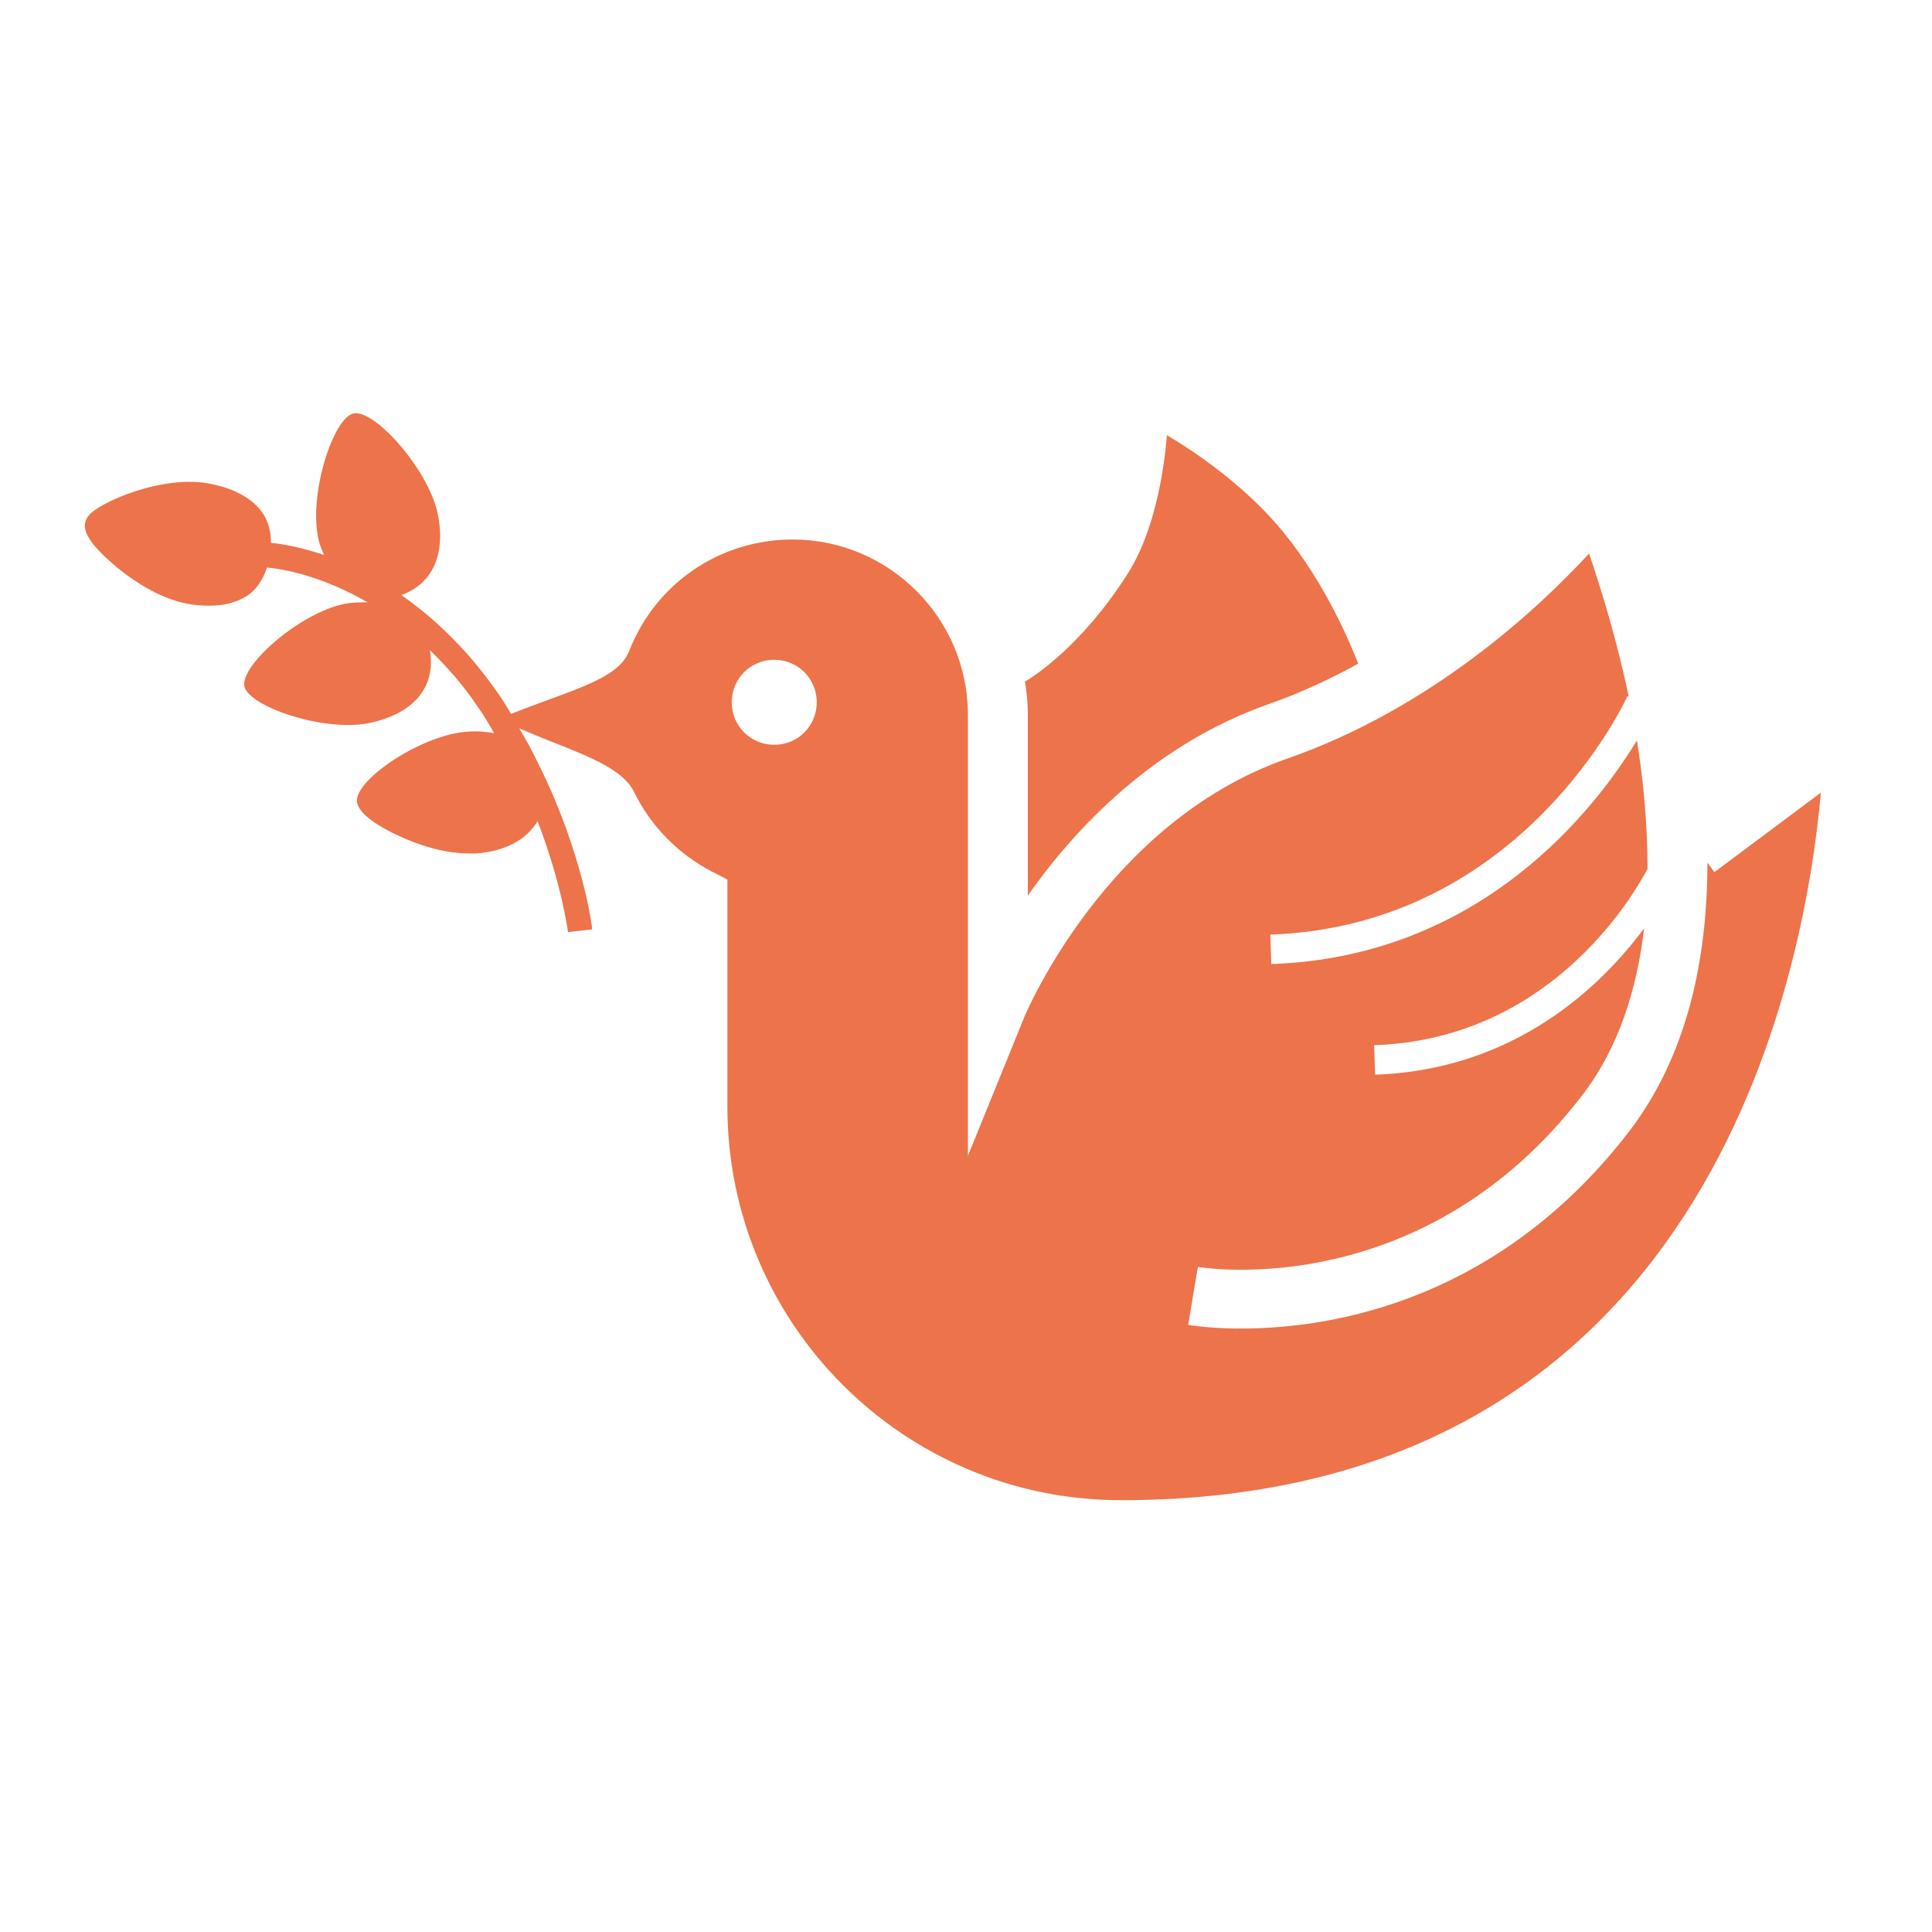 <?xml version="1.0" encoding="UTF-8"?>
<svg xmlns="http://www.w3.org/2000/svg" version="1.1" viewBox="0 0 40 40">
  <!-- Generator: Adobe Illustrator 29.8.1, SVG Export Plug-In . SVG Version: 2.1.1 Build 2)  -->
  <defs>
    <style>
      .st0, .st1 {
        fill: gray;
      }

      .st2, .st1, .st3 {
        display: none;
      }

      .st2, .st4 {
        fill: #ed734a;
      }
    </style>
  </defs>
  <g id="grey" class="st3">
    <path id="legals" class="st1" d="M30.89,5.43l-.17.32-.06-.17-10.07,3.33v-1.63h-1.42v2.1l-10.26,3.4-.04-.07-.05.09-.17.06.06.17-6.63,12.9.24.35c1.49,2.16,3.93,3.45,6.55,3.45s5.07-1.29,6.55-3.45l.24-.35-6.1-11.88,9.6-3.18v20.6h-5.45v1.42h11.86v-1.42h-4.99V10.42l9.32-3.08-5.82,11.32.24.35c1.49,2.16,3.94,3.44,6.55,3.44s5.06-1.29,6.55-3.44l.24-.35-6.79-13.23ZM4.07,25.18l4.8-9.35,4.8,9.35H4.07ZM26.09,17.89l4.8-9.35,4.8,9.35h-9.6Z"/>
    <g id="obituaries" class="st3">
      <path class="st0" d="M21.28,18.54c.98-1.39,2.6-3.12,4.98-3.96.66-.23,1.28-.52,1.86-.84-.25-.64-.8-1.86-1.69-2.89-.73-.83-1.63-1.46-2.27-1.84-.07.84-.28,2.04-.82,2.88-.97,1.52-1.99,2.15-2.12,2.22.04.23.06.47.06.71v3.71Z"/>
      <path class="st0" d="M35.52,18.09l-.17-.23c0,1.98-.41,4-1.64,5.59-3.74,4.84-8.89,4.02-9.11,3.98l.2-1.2c.19.03,4.66.72,7.94-3.53.77-.99,1.15-2.21,1.3-3.48-.9,1.21-2.68,2.93-5.57,3.03l-.02-.61c3.53-.12,5.26-2.9,5.66-3.65,0-.9-.08-1.81-.22-2.66-.84,1.38-3.19,4.48-7.57,4.63l-.02-.61c5.22-.18,7.37-4.88,7.39-4.93h.03c-.25-1.2-.58-2.25-.82-2.96-1.06,1.15-3.27,3.21-6.26,4.25-3.76,1.32-5.41,5.3-5.43,5.34l-1.17,2.88v-9.13c0-2-1.63-3.63-3.63-3.63-1.5,0-2.83.9-3.38,2.3-.18.46-.74.68-1.79,1.06-.19.07-.43.16-.66.25-.08-.14-.16-.27-.25-.4-.65-.94-1.35-1.59-2.02-2.06.64-.23.93-.84.75-1.7-.21-.93-1.31-2.15-1.74-2.06h0c-.42.09-.93,1.66-.73,2.59.03.13.07.23.12.34-.48-.16-.86-.23-1.1-.25,0-.25-.06-.48-.21-.67-.22-.28-.59-.47-1.08-.56-.88-.16-1.97.28-2.34.54-.09.06-.2.15-.22.29-.05.27.35.65.69.93.28.23.84.62,1.43.73.16.03.31.04.45.04.3,0,.55-.06.76-.19.22-.13.35-.35.44-.6.33.03,1.13.17,2.08.72-.15,0-.3,0-.47.03-.94.19-2.17,1.28-2.08,1.71h0c.08.36,1.23.8,2.14.8.15,0,.3-.01.44-.04.93-.19,1.39-.75,1.26-1.51.34.33.69.72,1.01,1.2.12.17.22.34.32.52-.17-.03-.35-.05-.57-.03-.95.07-2.31,1-2.27,1.44.02.27.5.55.9.73.3.14.86.35,1.42.35.05,0,.1,0,.15,0,.63-.05,1.05-.3,1.27-.67.5,1.3.63,2.29.63,2.3l.5-.06c0-.08-.21-1.6-1.09-3.38-.02-.03-.03-.07-.05-.1-.11-.23-.23-.45-.37-.68.21.09.41.17.58.24,1,.39,1.58.64,1.8,1.08.34.7.91,1.28,1.6,1.64l.33.17v4.7c0,4.5,3.65,8.15,8.15,8.15,12.14,0,14.15-10.86,14.49-14.65l-2.21,1.65ZM16.03,15.42c-.49,0-.88-.39-.88-.88s.39-.88.88-.88.88.39.88.88-.39.88-.88.88Z"/>
    </g>
    <path id="service" class="st0" d="M26.48,18.67l.9.89.61.61.58-.63,8.54-9.31c.62-.62.97-1.48.97-2.4,0-.97-.38-1.89-1.08-2.59-.7-.69-1.61-1.08-2.58-1.08h0c-.92,0-1.78.35-2.41.98l-8.66,9.27-.54.58.56.56.82.82-.57.57-2.95,2.95-.58-.58-2.16-2.13-.58-.57.14-.14h0l.43-.43.35-.35.58-.58-.58-.58L8.93,5.2c-.65-.64-1.51-.99-2.43-1h0c-.97,0-1.88.39-2.58,1.08-.7.7-1.08,1.62-1.08,2.59,0,.92.36,1.79,1,2.43l9.25,9.41.58.59.59-.59.8-.8.58.58,2.16,2.13.58.57-4.9,4.9-2.51.13-.41.02-.23.34-3.33,4.85-.39.56.48.49,2.31,2.31.47.47.56-.37,4.96-3.24.37-.24v-3.01l4.89-4.89.56.57,2.46,2.5c-.37.76-.57,1.62-.57,2.47,0,1.59.64,3.07,1.8,4.16,1.03.96,2.37,1.51,3.78,1.54l2.14.04-1.56-1.46-1.21-1.13-.81-2.67,1.91-2.04,2.72.64,1.21,1.13,1.56,1.46-.18-2.13c-.12-1.4-.75-2.71-1.77-3.68-1.06-.99-2.44-1.54-3.89-1.54-1.05,0-2.06.28-2.95.82l-2.34-2.38-.57-.58,2.97-2.97.58-.58Z"/>
    <path id="real_estate" class="st1" d="M4.48,36.72V14.79L20.21,2.27l15.4,12.26-.46.72.46-.72.33.26v21.92h-11.53v-9.56h-8.4v9.57H4.48Z"/>
    <g id="auto" class="st3">
      <path class="st0" d="M27.38,17.43l-5.26-4.62-.33-.29h-9.74l-.28.18-5.14,3.23-.52.33h-3.27v8.87h2.48c0-.06,0-.12,0-.18,0-2.25,1.83-4.08,4.08-4.08,2.07,0,3.78,1.55,4.04,3.55h12.06c.26-2,1.97-3.55,4.04-3.55,2.26,0,4.08,1.83,4.08,4.08,0,.06,0,.12,0,.18h1.61v-5.77h-5.64l-2.21-1.93ZM26.61,18.3h-10.39v-4.62h5.12l5.26,4.62ZM7.25,16.92l5.14-3.23h2.6v4.62h-7.73v-1.38Z"/>
      <path class="st0" d="M9.39,21.94c-1.67,0-3.02,1.35-3.02,3.02,0,1.67,1.35,3.02,3.02,3.02,1.67,0,3.01-1.35,3.02-3.02,0-1.67-1.35-3.01-3.02-3.02Z"/>
      <path class="st0" d="M29.54,21.94c-1.67,0-3.01,1.35-3.02,3.02,0,1.67,1.35,3.02,3.02,3.02,1.67,0,3.02-1.35,3.02-3.02,0-1.67-1.35-3.01-3.02-3.02Z"/>
      <rect class="st0" x="36.8" y="19.35" width="1.06" height="5.8"/>
    </g>
    <g id="garagesale" class="st3">
      <path class="st0" d="M12.83,8.51c-.54-.54-1.25-.81-1.95-.81s-1.41.27-1.95.81c-1.08,1.08-1.08,2.83,0,3.91.54.54,1.25.81,1.95.81s1.41-.27,1.95-.81c1.08-1.08,1.08-2.83,0-3.91ZM26.5,35.39L6.18,15.08l-.94-9.96,10.26.65,20.31,20.3-9.32,9.32ZM15.97,17.7c-.27.27-.68.22-1.12-.21-.4-.4-.66-.92-.79-1.31l-.97.59c.11.37.45.97.92,1.44,1.15,1.15,2.29,1.09,2.99.38.59-.59.62-1.32.16-2.33-.34-.74-.45-1.1-.19-1.36.22-.22.6-.21,1.01.2.41.41.59.83.68,1.07l.98-.55c-.14-.36-.39-.8-.86-1.28-.99-.98-2.13-1.03-2.84-.32-.61.61-.54,1.45-.09,2.38.32.68.37,1.03.11,1.29ZM17.28,21.33l1.37-.77,1.2,1.2-.75,1.39,1.02,1.02,2.88-5.47-1.24-1.24-5.46,2.9.98.98ZM20.62,19.35c.31-.17.69-.43,1-.61h.01c-.19.32-.42.71-.59,1.03l-.62,1.15-.93-.92,1.14-.64ZM23.46,27.52l.79-.79-1.66-1.66,3.38-3.39-.95-.95-4.18,4.18,2.61,2.61ZM26.87,30.93l.78-.78-1.72-1.72.99-.99,1.54,1.54.77-.77-1.54-1.54.87-.87,1.63,1.63.78-.78-2.58-2.58-4.18,4.18,2.66,2.67Z"/>
    </g>
    <g id="announcement" class="st3">
      <path class="st0" d="M2.88,20.76v-5.4h2.59v5.4h-2.59ZM15.16,31.38h-4.83v-7.12l1.99.48-.14.06,2.98,6.58ZM6.8,14.1l18.5-4.51v16.95l-18.5-4.51v-7.92Z"/>
      <rect class="st0" x="34.34" y="18" width="1.21" height="7.11" transform="translate(1.54 45.43) rotate(-67.22)"/>
      <rect class="st0" x="31.45" y="14.84" width="7.12" height="1.21" transform="translate(-3.24 14.38) rotate(-22.22)"/>
      <polygon class="st0" points="32.66 8.03 31.55 7.56 28.79 14.11 29.91 14.59 32.66 8.03"/>
      <rect class="st0" x="29.97" y="22.28" width="1.21" height="7.12" transform="translate(-7.5 13.48) rotate(-22.21)"/>
    </g>
    <path id="animals" class="st1" d="M31.83,7.57h.2v2.43h-.69l-1.67-1.53s-.03-.02-.04-.03c1.09-.86,2.12-.88,2.2-.88ZM3.83,22.75c-.62.78-1.59.94-2.38.93.76-.4,1.69-.97,2.29-1.64.51-.56,1-1.23,1.39-1.81-.02.35-.05.69-.11,1.01l-1.2,1.51ZM9.5,26.63l-.17.16v4.27l1.06,1.06h-.5l-.92-.92v-5.86c.2-.35.72-1.31,1.09-2.59.4-.58.76-1.16,1.04-1.74.43.57,1.08,1.27,1.9,1.66-1.54,2.09-3.48,3.94-3.5,3.96ZM28.63,31.92l-1.17-1.17v-4.15l-1.44-3.64h1.92v8.01l.94.94h-.25ZM38.1,11.3c-.24.11-.68.1-1.14.09-.59-.02-1.26-.03-1.94.16-.79.22-1.3.69-1.68,1.04-.14.13-.33.3-.37.32-1.36,0-2.03-.29-2.36-.53-.24-.18-.59-.13-.77.12-.18.24-.13.59.12.77.35.26.78.44,1.29.57l-2.47,3.17-.74,4.85h-4.61l.05.6c.07.81-.73,3.02-1.24,4.24l-.05.1v4.18l.94.94h-.26l-1.17-1.17v-8.89h-7.38c-1.64,0-2.82-2.28-2.84-2.31l-.61-1.21-.41,1.29c-.9,2.87-5.16,6.94-5.2,6.98l-.17.16v4.27l1.06,1.06h-.5l-.92-.92v-5.86c.4-.68,1.96-3.64,1.4-6.76-.28-1.56.04-3.03.89-4.04.76-.9,1.86-1.38,3.18-1.38,2.32,0,4.95.12,7.27.23,1.7.08,3.16.15,4.12.15,2.5,0,5.44-2.17,7.27-4.34.02.03.04.06.07.09l1.99,1.82h2.22v-3.53h1.6c.24.44.7,1.21,1.22,1.6l.14.1,2.22.06c.16.74.22,1.77-.22,1.97Z"/>
    <g id="animals1" data-name="animals" class="st3">
      <path class="st0" d="M12.09,35.25h12.45c-.04-.08-.1-.16-.17-.24-.33-.37-1.09-.81-2.82-.81-.76,0-1.35,0-1.46-.63-.11-.62.44-.82.98-1.01,1.27-.47,4.26-1.56,4.26-4.1,0-3.82-5.12-3.87-5.34-3.87-.38,0-.69-.31-.69-.7s.31-.7.69-.7c2.33,0,6.73,1.1,6.73,5.26,0,.85-.22,1.57-.57,2.18.09.07.16.16.22.27l1.92,4.29h2.45l-1.66-1.67v-6.16l2.14-4.02v-8.77h3.01c.9,0,1.6-.65,1.92-1.21.3-.51.37-1.06.19-1.39-.12-.22-.25-.47-.4-.75-.67-1.32-1.58-3.12-3.14-3.27l-.5-.05-.92-3.96c-1.17.47-3.53,1.62-4.96,3.71-2.01,2.93-2.81,7.82-2.83,7.87l-.09.6h-.61c-.29,0-7.56-.06-10.6,7.07-2.62,6.16-.82,10.82-.22,12.08Z"/>
      <path class="st0" d="M12.75,34.97c-5.21,0-7.71-.23-8.8-1.57-.97-1.2-.66-3.1-.07-5.85.4-1.87,1.43-3.95,2.42-5.96,1.21-2.44,2.45-4.96,1.96-6.16-.14-.33-.4-.55-.84-.7-.26-.1-.41-.38-.31-.65.09-.26.38-.4.64-.31.71.24,1.2.67,1.44,1.28.67,1.63-.56,4.11-1.99,6.99-.96,1.95-1.96,3.97-2.34,5.72-.59,2.77-.76,4.23-.13,5.01.82,1.01,3.34,1.2,8.02,1.2.28,0,.51.23.51.5s-.23.51-.51.51Z"/>
    </g>
    <path id="merchandise" class="st0" d="M10.57,23.57v-.14c0-.75.6-1.35,1.35-1.35h19.9s4.97-12.69,4.97-12.69H8.9l-1.34-3.64H2.83v1.42h3.74l4.98,13.54c-1.35.18-2.39,1.32-2.39,2.72v.15c0,1.53,1.24,2.76,2.76,2.77h23.04v-1.42H11.92c-.75,0-1.35-.6-1.35-1.35ZM14.05,27.18c-1.78,0-3.23,1.45-3.23,3.24s1.45,3.23,3.23,3.23,3.23-1.45,3.24-3.23c0-1.78-1.45-3.24-3.24-3.24ZM30.47,27.18c-1.79,0-3.24,1.45-3.24,3.24s1.45,3.23,3.24,3.23,3.24-1.44,3.24-3.23-1.45-3.24-3.24-3.24Z"/>
  </g>
  <g id="Orange">
    <path id="legals1" data-name="legals" class="st2" d="M30.89,5.43l-.17.32-.06-.17-10.07,3.33v-1.63h-1.42v2.1l-10.26,3.4-.04-.07-.05.09-.17.06.06.17-6.63,12.9.24.35c1.49,2.16,3.93,3.45,6.55,3.45s5.07-1.29,6.55-3.45l.24-.35-6.1-11.88,9.6-3.18v20.6h-5.45v1.42h11.86v-1.42h-4.99V10.42l9.32-3.08-5.82,11.32.24.35c1.49,2.16,3.94,3.44,6.55,3.44s5.06-1.29,6.55-3.44l.24-.35-6.79-13.23ZM4.07,25.18l4.8-9.35,4.8,9.35H4.07ZM26.09,17.89l4.8-9.35,4.8,9.35h-9.6Z"/>
    <g id="obituaries1" data-name="obituaries">
      <path class="st4" d="M21.28,18.54c.98-1.39,2.6-3.12,4.98-3.96.66-.23,1.28-.52,1.86-.84-.25-.64-.8-1.86-1.69-2.89-.73-.83-1.63-1.46-2.27-1.84-.07.84-.28,2.04-.82,2.88-.97,1.52-1.99,2.15-2.12,2.22.04.23.06.47.06.71v3.71Z"/>
      <path class="st4" d="M35.52,18.09l-.17-.23c0,1.98-.41,4-1.64,5.59-3.74,4.84-8.89,4.02-9.11,3.98l.2-1.2c.19.03,4.66.72,7.94-3.53.77-.99,1.15-2.21,1.3-3.48-.9,1.21-2.68,2.93-5.57,3.03l-.02-.61c3.53-.12,5.26-2.9,5.66-3.65,0-.9-.08-1.81-.22-2.66-.84,1.38-3.19,4.48-7.57,4.63l-.02-.61c5.22-.18,7.37-4.88,7.39-4.93h.03c-.25-1.2-.58-2.25-.82-2.96-1.06,1.15-3.27,3.21-6.26,4.25-3.76,1.32-5.41,5.3-5.43,5.34l-1.17,2.88v-9.13c0-2-1.63-3.63-3.63-3.63-1.5,0-2.83.9-3.38,2.3-.18.46-.74.68-1.79,1.06-.19.07-.43.16-.66.25-.08-.14-.16-.27-.25-.4-.65-.94-1.35-1.59-2.02-2.06.64-.23.93-.84.75-1.7-.21-.93-1.31-2.15-1.74-2.06h0c-.42.09-.93,1.66-.73,2.59.03.13.07.23.12.34-.48-.16-.86-.23-1.1-.25,0-.25-.06-.48-.21-.67-.22-.28-.59-.47-1.08-.56-.88-.16-1.97.28-2.34.54-.09.06-.2.15-.22.29-.05.27.35.65.69.93.28.23.84.62,1.43.73.16.03.31.04.45.04.3,0,.55-.06.76-.19.22-.13.35-.35.44-.6.33.03,1.13.17,2.08.72-.15,0-.3,0-.47.03-.94.19-2.17,1.28-2.08,1.71h0c.08.36,1.23.8,2.14.8.15,0,.3-.01.44-.04.93-.19,1.39-.75,1.26-1.51.34.33.69.72,1.01,1.2.12.17.22.34.32.52-.17-.03-.35-.05-.57-.03-.95.07-2.31,1-2.27,1.44.02.27.5.55.9.73.3.14.86.35,1.42.35.05,0,.1,0,.15,0,.63-.05,1.05-.3,1.27-.67.5,1.3.63,2.29.63,2.3l.5-.06c0-.08-.21-1.6-1.09-3.38-.02-.03-.03-.07-.05-.1-.11-.23-.23-.45-.37-.68.21.09.41.17.58.24,1,.39,1.58.64,1.8,1.08.34.7.91,1.28,1.6,1.64l.33.17v4.7c0,4.5,3.65,8.15,8.15,8.15,12.14,0,14.15-10.86,14.49-14.65l-2.21,1.65ZM16.03,15.42c-.49,0-.88-.39-.88-.88s.39-.88.88-.88.88.39.88.88-.39.88-.88.88Z"/>
    </g>
    <path id="service1" data-name="service" class="st2" d="M26.48,18.67l.9.89.61.61.58-.63,8.54-9.31c.62-.62.97-1.48.97-2.4,0-.97-.38-1.89-1.08-2.59-.7-.69-1.61-1.08-2.58-1.08h0c-.92,0-1.78.35-2.41.98l-8.66,9.27-.54.58.56.56.82.82-.57.57-2.95,2.95-.58-.58-2.16-2.13-.58-.57.14-.14h0l.43-.43.35-.35.58-.58-.58-.58L8.93,5.2c-.65-.64-1.51-.99-2.43-1h0c-.97,0-1.88.39-2.58,1.08-.7.7-1.08,1.62-1.08,2.59,0,.92.36,1.79,1,2.43l9.25,9.41.58.59.59-.59.8-.8.58.58,2.16,2.13.58.57-4.9,4.9-2.51.13-.41.02-.23.34-3.33,4.85-.39.56.48.49,2.31,2.31.47.47.56-.37,4.96-3.24.37-.24v-3.01l4.89-4.89.56.57,2.46,2.5c-.37.76-.57,1.62-.57,2.47,0,1.59.64,3.07,1.8,4.16,1.03.96,2.37,1.51,3.78,1.54l2.14.04-1.56-1.46-1.21-1.13-.81-2.67,1.91-2.04,2.72.64,1.21,1.13,1.56,1.46-.18-2.13c-.12-1.4-.75-2.71-1.77-3.68-1.06-.99-2.44-1.54-3.89-1.54-1.05,0-2.06.28-2.95.82l-2.34-2.38-.57-.58,2.97-2.97.58-.58Z"/>
    <path id="real_estate1" data-name="real_estate" class="st2" d="M4.48,36.72V14.79L20.21,2.27l15.4,12.26-.46.72.46-.72.33.26v21.92h-11.53v-9.56h-8.4v9.57H4.48Z"/>
    <g id="auto1" data-name="auto" class="st3">
      <path class="st4" d="M27.38,17.43l-5.26-4.62-.33-.29h-9.74l-.28.18-5.14,3.23-.52.33h-3.27v8.87h2.48c0-.06,0-.12,0-.18,0-2.25,1.83-4.08,4.08-4.08,2.07,0,3.78,1.55,4.04,3.55h12.06c.26-2,1.97-3.55,4.04-3.55,2.26,0,4.08,1.83,4.08,4.08,0,.06,0,.12,0,.18h1.61v-5.77h-5.64l-2.21-1.93ZM26.61,18.3h-10.39v-4.62h5.12l5.26,4.62ZM7.25,16.92l5.14-3.23h2.6v4.62h-7.73v-1.38Z"/>
      <path class="st4" d="M9.39,21.94c-1.67,0-3.02,1.35-3.02,3.02,0,1.67,1.35,3.02,3.02,3.02,1.67,0,3.01-1.35,3.02-3.02,0-1.67-1.35-3.01-3.02-3.02Z"/>
      <path class="st4" d="M29.54,21.94c-1.67,0-3.01,1.35-3.02,3.02,0,1.67,1.35,3.02,3.02,3.02,1.67,0,3.02-1.35,3.02-3.02,0-1.67-1.35-3.01-3.02-3.02Z"/>
      <rect class="st4" x="36.8" y="19.35" width="1.06" height="5.8"/>
    </g>
    <g id="garagesale1" data-name="garagesale" class="st3">
      <path class="st4" d="M12.83,8.51c-.54-.54-1.25-.81-1.95-.81s-1.41.27-1.95.81c-1.08,1.08-1.08,2.83,0,3.91.54.54,1.25.81,1.95.81s1.41-.27,1.95-.81c1.08-1.08,1.08-2.83,0-3.91ZM26.5,35.39L6.18,15.08l-.94-9.96,10.26.65,20.31,20.3-9.32,9.32ZM15.97,17.7c-.27.27-.68.22-1.12-.21-.4-.4-.66-.92-.79-1.31l-.97.59c.11.37.45.97.92,1.44,1.15,1.15,2.29,1.09,2.99.38.59-.59.62-1.32.16-2.33-.34-.74-.45-1.1-.19-1.36.22-.22.6-.21,1.01.2.41.41.59.83.68,1.07l.98-.55c-.14-.36-.39-.8-.86-1.28-.99-.98-2.13-1.03-2.84-.32-.61.61-.54,1.45-.09,2.38.32.68.37,1.03.11,1.29ZM17.28,21.33l1.37-.77,1.2,1.2-.75,1.39,1.02,1.02,2.88-5.47-1.24-1.24-5.46,2.9.98.98ZM20.62,19.35c.31-.17.69-.43,1-.61h.01c-.19.32-.42.71-.59,1.03l-.62,1.15-.93-.92,1.14-.64ZM23.46,27.52l.79-.79-1.66-1.66,3.38-3.39-.95-.95-4.18,4.18,2.61,2.61ZM26.87,30.93l.78-.78-1.72-1.72.99-.99,1.54,1.54.77-.77-1.54-1.54.87-.87,1.63,1.63.78-.78-2.58-2.58-4.18,4.18,2.66,2.67Z"/>
    </g>
    <g id="announcement1" data-name="announcement" class="st3">
      <path class="st4" d="M2.88,20.76v-5.4h2.59v5.4h-2.59ZM15.16,31.38h-4.83v-7.12l1.99.48-.14.06,2.98,6.58ZM6.8,14.1l18.5-4.51v16.95l-18.5-4.51v-7.92Z"/>
      <rect class="st4" x="34.34" y="18" width="1.21" height="7.11" transform="translate(1.54 45.43) rotate(-67.22)"/>
      <rect class="st4" x="31.45" y="14.84" width="7.12" height="1.21" transform="translate(-3.24 14.38) rotate(-22.22)"/>
      <polygon class="st4" points="32.66 8.03 31.55 7.56 28.79 14.11 29.91 14.59 32.66 8.03"/>
      <rect class="st4" x="29.97" y="22.28" width="1.21" height="7.12" transform="translate(-7.5 13.48) rotate(-22.21)"/>
    </g>
    <path id="animals2" data-name="animals" class="st2" d="M31.83,7.57h.2v2.43h-.69l-1.67-1.53s-.03-.02-.04-.03c1.09-.86,2.12-.88,2.2-.88ZM3.83,22.75c-.62.78-1.59.94-2.38.93.76-.4,1.69-.97,2.29-1.64.51-.56,1-1.23,1.39-1.81-.02.35-.05.69-.11,1.01l-1.2,1.51ZM9.5,26.63l-.17.16v4.27l1.06,1.06h-.5l-.92-.92v-5.86c.2-.35.72-1.31,1.09-2.59.4-.58.76-1.16,1.04-1.74.43.57,1.08,1.27,1.9,1.66-1.54,2.09-3.48,3.94-3.5,3.96ZM28.63,31.92l-1.17-1.17v-4.15l-1.44-3.64h1.92v8.01l.94.94h-.25ZM38.1,11.3c-.24.11-.68.1-1.14.09-.59-.02-1.26-.03-1.94.16-.79.22-1.3.69-1.68,1.04-.14.13-.33.3-.37.32-1.36,0-2.03-.29-2.36-.53-.24-.18-.59-.13-.77.12-.18.24-.13.59.12.77.35.26.78.44,1.29.57l-2.47,3.17-.74,4.85h-4.61l.05.6c.07.81-.73,3.02-1.24,4.24l-.05.1v4.18l.94.94h-.26l-1.17-1.17v-8.89h-7.38c-1.64,0-2.82-2.28-2.84-2.31l-.61-1.21-.41,1.29c-.9,2.87-5.16,6.94-5.2,6.98l-.17.16v4.27l1.06,1.06h-.5l-.92-.92v-5.86c.4-.68,1.96-3.64,1.4-6.76-.28-1.56.04-3.03.89-4.04.76-.9,1.86-1.38,3.18-1.38,2.32,0,4.95.12,7.27.23,1.7.08,3.16.15,4.12.15,2.5,0,5.44-2.17,7.27-4.34.02.03.04.06.07.09l1.99,1.82h2.22v-3.53h1.6c.24.44.7,1.21,1.22,1.6l.14.1,2.22.06c.16.74.22,1.77-.22,1.97Z"/>
    <g id="animals3" data-name="animals" class="st3">
      <path class="st4" d="M12.09,35.25h12.45c-.04-.08-.1-.16-.17-.24-.33-.37-1.09-.81-2.82-.81-.76,0-1.35,0-1.46-.63-.11-.62.44-.82.98-1.01,1.27-.47,4.26-1.56,4.26-4.1,0-3.82-5.12-3.87-5.34-3.87-.38,0-.69-.31-.69-.7s.31-.7.69-.7c2.33,0,6.73,1.1,6.73,5.26,0,.85-.22,1.57-.57,2.18.09.07.16.16.22.27l1.92,4.29h2.45l-1.66-1.67v-6.16l2.14-4.02v-8.77h3.01c.9,0,1.6-.65,1.92-1.21.3-.51.37-1.06.19-1.39-.12-.22-.25-.47-.4-.75-.67-1.32-1.58-3.12-3.14-3.27l-.5-.05-.92-3.96c-1.17.47-3.53,1.62-4.96,3.71-2.01,2.93-2.81,7.82-2.83,7.87l-.09.6h-.61c-.29,0-7.56-.06-10.6,7.07-2.62,6.16-.82,10.82-.22,12.08Z"/>
      <path class="st4" d="M12.75,34.97c-5.21,0-7.71-.23-8.8-1.57-.97-1.2-.66-3.1-.07-5.85.4-1.87,1.43-3.95,2.42-5.96,1.21-2.44,2.45-4.96,1.96-6.16-.14-.33-.4-.55-.84-.7-.26-.1-.41-.38-.31-.65.09-.26.38-.4.64-.31.71.24,1.2.67,1.44,1.28.67,1.63-.56,4.11-1.99,6.99-.96,1.95-1.96,3.97-2.34,5.72-.59,2.77-.76,4.23-.13,5.01.82,1.01,3.34,1.2,8.02,1.2.28,0,.51.23.51.5s-.23.51-.51.51Z"/>
    </g>
    <path id="merchandise1" data-name="merchandise" class="st2" d="M10.57,23.57v-.14c0-.75.6-1.35,1.35-1.35h19.9s4.97-12.69,4.97-12.69H8.9l-1.34-3.64H2.83v1.42h3.74l4.98,13.54c-1.35.18-2.39,1.32-2.39,2.72v.15c0,1.53,1.24,2.76,2.76,2.77h23.04v-1.42H11.92c-.75,0-1.35-.6-1.35-1.35ZM14.05,27.18c-1.78,0-3.23,1.45-3.23,3.24s1.45,3.23,3.23,3.23,3.23-1.45,3.24-3.23c0-1.78-1.45-3.24-3.24-3.24ZM30.47,27.18c-1.79,0-3.24,1.45-3.24,3.24s1.45,3.23,3.24,3.23,3.24-1.44,3.24-3.23-1.45-3.24-3.24-3.24Z"/>
  </g>
</svg>
